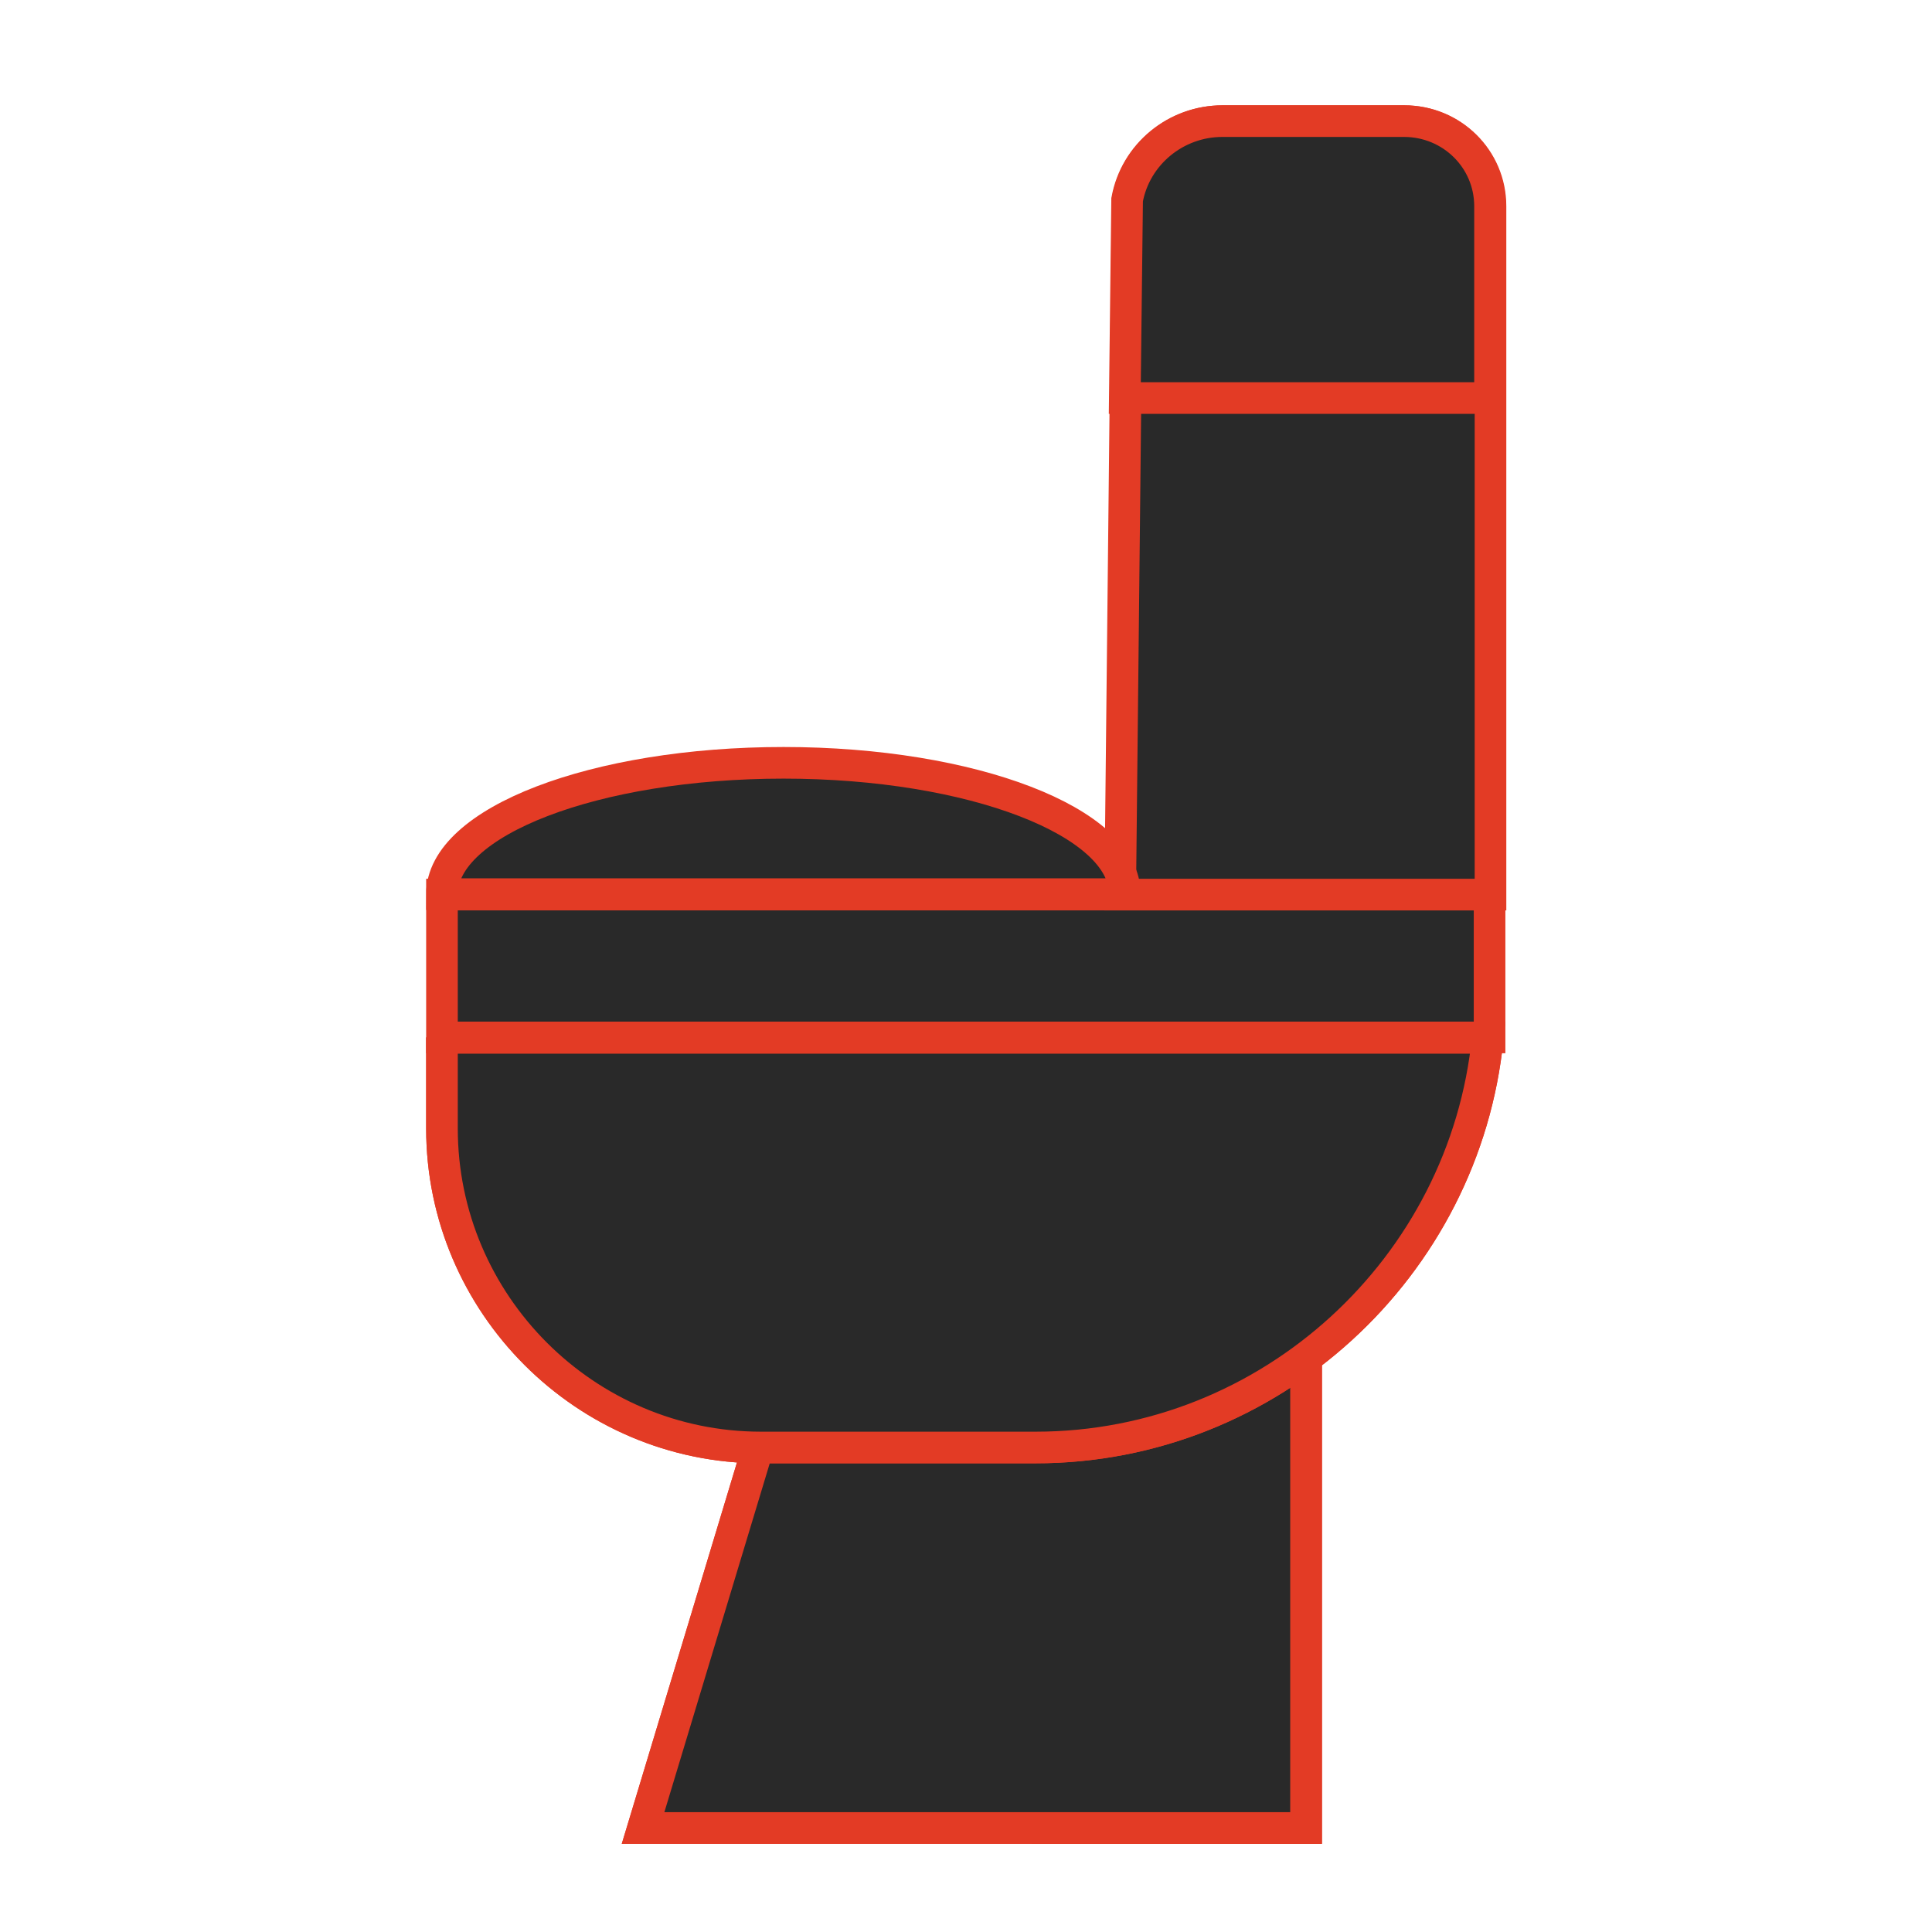 <?xml version="1.0" encoding="utf-8"?>
<!-- Generator: Adobe Illustrator 27.8.0, SVG Export Plug-In . SVG Version: 6.00 Build 0)  -->
<svg version="1.1" id="Layer_1" xmlns="http://www.w3.org/2000/svg" xmlns:xlink="http://www.w3.org/1999/xlink" x="0px" y="0px"
	 viewBox="0 0 417.9 417.9" style="enable-background:new 0 0 417.9 417.9;" xml:space="preserve">
<style type="text/css">
	.st0{fill:#292929;stroke:#E33B25;stroke-width:6.841;stroke-miterlimit:10;}
	.st1{fill:none;stroke:#E33B25;stroke-width:7.665;stroke-miterlimit:10;}
	.st2{fill:#292929;stroke:#E33B25;stroke-width:4.464;stroke-miterlimit:10;}
	.st3{fill:#292929;stroke:#E33B25;stroke-width:8.318;stroke-miterlimit:10;}
	.st4{fill:#292929;stroke:#E33B25;stroke-width:4.464;stroke-miterlimit:10;}
	.st5{fill:#292929;stroke:#E33B25;stroke-width:5.878;stroke-miterlimit:10;}
	.st6{fill:#292929;stroke:#E33B25;stroke-width:7.697;stroke-miterlimit:10;}
</style>
<g>
	<polygon class="st0" points="168.4,298.4 139.1,395.4 282.5,395.4 282.5,272.1 	"/>
	<polygon class="st0" points="226.6,285 226.6,395.4 282.5,395.4 282.5,272.1 	"/>
	<polygon class="st0" points="168.4,298.4 139.1,395.4 282.5,395.4 282.5,272.1 	"/>
	<path class="st0" d="M95.6,224.4v19.7c0,37.9,31,69,69,69H224c50.8,0,92.9-39.1,97.8-88.6H95.6z"/>
	<path class="st0" d="M224.4,224.4V313c50.6-0.2,92.5-39.2,97.3-88.6H224.4z"/>
	<path class="st0" d="M95.6,224.4v19.7c0,37.9,31,69,69,69H224c50.8,0,92.9-39.1,97.8-88.6H95.6z"/>
	<rect x="95.6" y="193.5" class="st0" width="226.6" height="30.9"/>
	<path class="st0" d="M322.3,193.5h-80l1.6-150.3c1.8-9.9,10.5-17,20.6-17h39.3c10.3,0,18.6,8.2,18.6,18.4V193.5z"/>
	<path class="st0" d="M322.3,86.1V44.6c0-10.2-8.3-18.4-18.6-18.4h-39.3c-10.1,0-18.8,7.2-20.6,17l-0.5,42.9H322.3z"/>
	<path class="st0" d="M169.5,165c-40.8,0-73.9,12.7-73.9,28.4h147.7C243.4,177.8,210.3,165,169.5,165z"/>
</g>
</svg>
